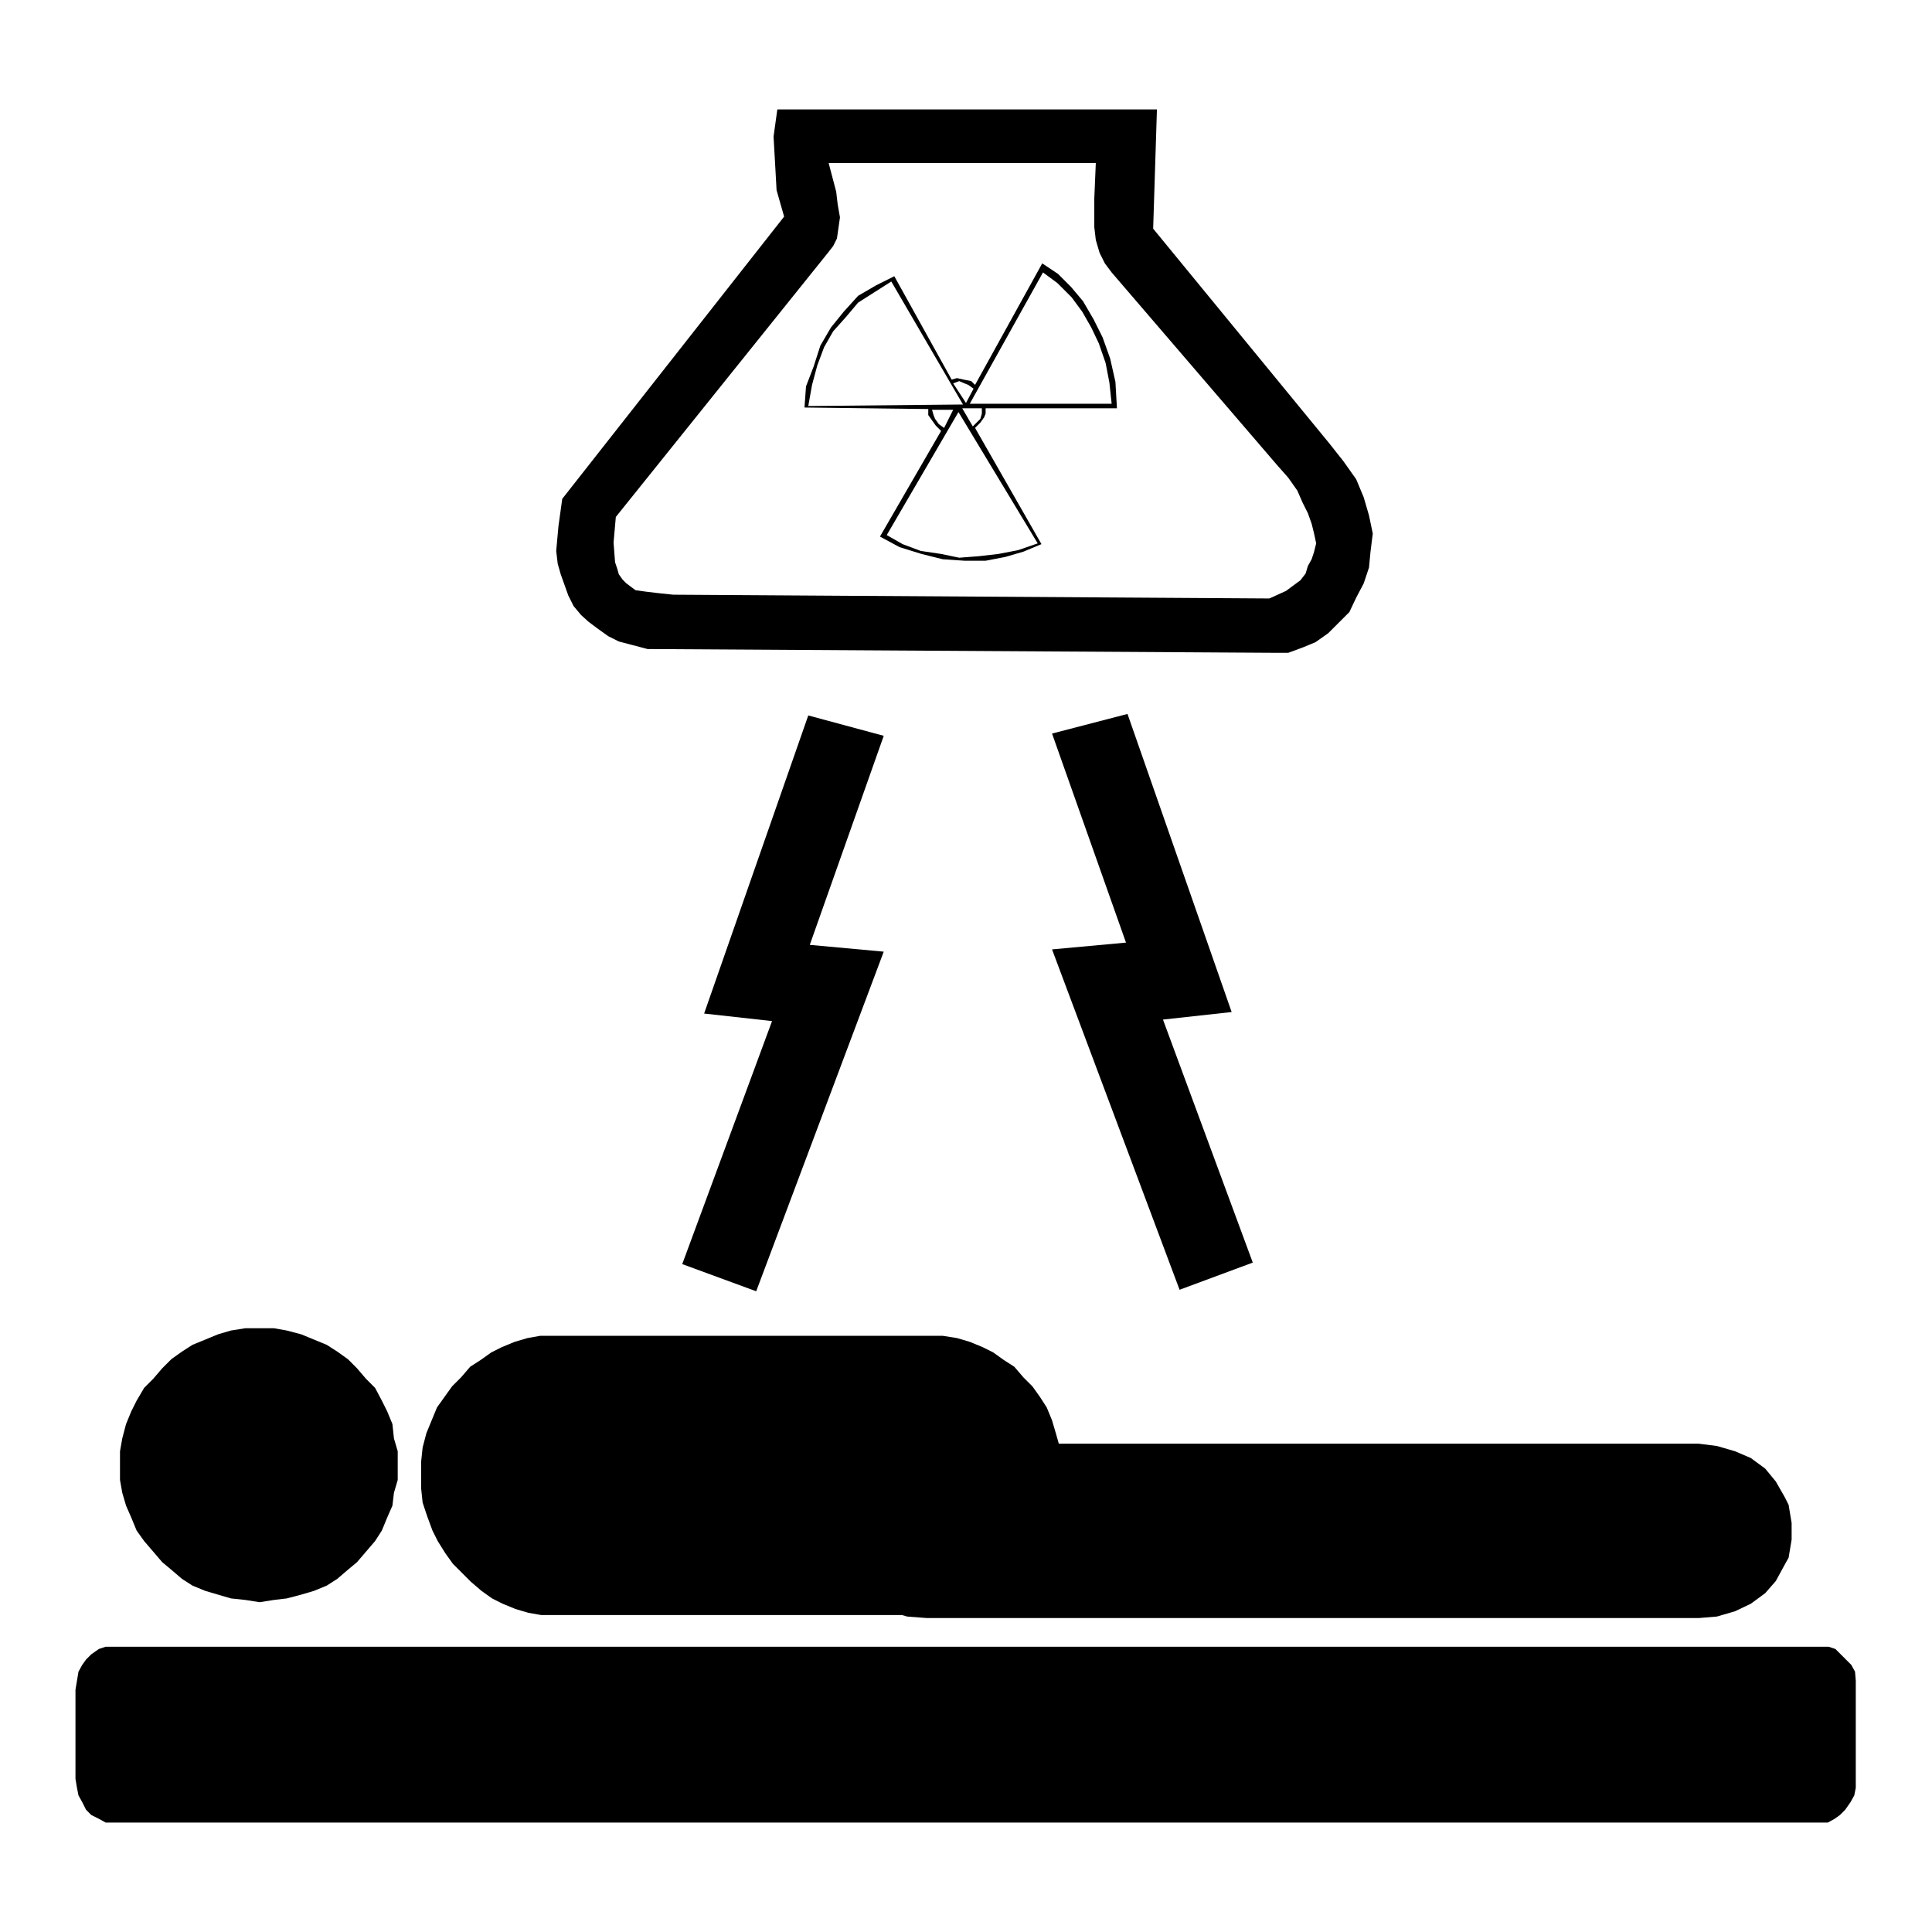 <?xml version="1.0" encoding="utf-8"?>
<!-- Svg Vector Icons : http://www.onlinewebfonts.com/icon -->
<!DOCTYPE svg PUBLIC "-//W3C//DTD SVG 1.1//EN" "http://www.w3.org/Graphics/SVG/1.1/DTD/svg11.dtd">
<svg version="1.1" xmlns="http://www.w3.org/2000/svg" xmlns:xlink="http://www.w3.org/1999/xlink" x="0px" y="0px" viewBox="0 0 256 256" enable-background="new 0 0 256 256" xml:space="preserve">
<g><g><path fill="#000000" d="M16.7,199.5l0.7,1.6l0.7,1.7l1,1.4l1.2,1.4l1.2,1.4l1.2,1l1.4,1.2l1.4,0.9l1.7,0.7l1.7,0.5l1.7,0.5l1.9,0.2l1.9,0.3l1.9-0.3l1.7-0.2l1.9-0.5l1.7-0.5l1.7-0.7l1.4-0.9l1.4-1.2l1.2-1l1.2-1.4l1.2-1.4l0.9-1.4l0.7-1.7l0.7-1.6l0.2-1.7l0.5-1.7v-1.9v-1.9l-0.5-1.7l-0.2-1.9l-0.7-1.7l-0.7-1.4l-0.9-1.7l-1.2-1.2l-1.2-1.4l-1.2-1.2l-1.4-1l-1.4-0.9l-1.7-0.7l-1.7-0.7l-1.9-0.5l-1.7-0.3h-1.9h-1.9l-1.9,0.3l-1.7,0.5l-1.7,0.7l-1.7,0.7l-1.4,0.9l-1.4,1l-1.2,1.2l-1.2,1.4l-1.2,1.2l-1,1.7l-0.7,1.4l-0.7,1.7l-0.5,1.9l-0.3,1.7v1.9v1.9l0.3,1.7L16.7,199.5z"/><path fill="#000000" d="M245.8,221.5l-0.5-0.9l-0.7-0.7l-0.7-0.7l-0.7-0.7l-0.9-0.3h-1H15h-1l-0.9,0.3l-1,0.7l-0.7,0.7l-0.5,0.7l-0.5,0.9l-0.2,1.2l-0.2,1.2v11.8l0.2,1.2l0.2,1l0.5,0.9l0.5,1l0.7,0.7l1,0.5l0.9,0.5h1h226.2h1l0.9-0.5l0.7-0.5l0.7-0.7l0.7-1l0.5-0.9l0.2-1v-1.2v-11.8v-1.2L245.8,221.5z"/><path fill="#000000" d="M56.6,200.9l0.7,1.9l0.7,1.4l1,1.6l1,1.4l1.2,1.2l1.2,1.2l1.4,1.2l1.4,1l1.4,0.7l1.7,0.7l1.7,0.5l1.7,0.3h1.9h45.9l0.7,0.2l2.6,0.2h102.3l2.4-0.2l2.4-0.7l2.1-1l1.9-1.4l1.4-1.6l1.2-2.2l0.5-0.9l0.2-1.2l0.2-1.2v-1v-1.2l-0.2-1.2l-0.2-1.2l-0.5-1l-1.2-2.1l-1.4-1.7l-1.9-1.4l-2.1-0.9l-2.4-0.7l-2.4-0.3h-84.8l-0.4-1.4l-0.5-1.7l-0.7-1.7l-0.9-1.4l-1-1.4l-1.2-1.2l-1.2-1.4l-1.4-0.9l-1.4-1l-1.4-0.7l-1.7-0.7l-1.7-0.5l-1.9-0.3h-1.7H73.5h-1.9l-1.7,0.3l-1.7,0.5l-1.7,0.7l-1.4,0.7l-1.4,1l-1.4,0.9l-1.2,1.4l-1.2,1.2l-1,1.4l-1,1.4l-0.7,1.7l-0.7,1.7l-0.5,1.9l-0.2,1.9v1.6v1.9l0.2,1.9L56.6,200.9z"/><path fill="#000000" d="M156.3,170.9l9.7-3.6l-11.9-32.2l9.1-1l-13.8-39.5l-10,2.6l9.8,27.7l-9.8,0.9L156.3,170.9z"/><path fill="#000000" d="M107.1,94.8l-13.8,39.5l9,1l-11.9,32.2l9.8,3.6l16.9-45l-9.8-0.9l9.8-27.7L107.1,94.8z"/><path fill="#000000" d="M74.3,76.1l0.5,1.4l0.5,1.4l0.7,1.4l1,1.2l1,0.9l1.2,0.9l1.4,1l1.4,0.7l1.9,0.5l1.9,0.5l83,0.5h1.9l1.9-0.7l1.7-0.7l1.7-1.2l1.4-1.4l1.4-1.4l0.9-1.9l1-1.9l0.7-2.1l0.2-2.1l0.3-2.4l-0.5-2.4l-0.7-2.4l-1-2.4l-1.7-2.4l-1.9-2.4l-23.3-28.4l0.5-15.8H103l-0.5,3.6l0.2,3.5l0.2,3.6l1,3.5L74.5,66.1L74,69.7L73.7,73l0.2,1.7L74.3,76.1z M81.6,68.5l28.1-35l0.7-0.9l0.5-1l0.2-1.4l0.2-1.4l-0.3-1.7l-0.2-1.7l-0.5-1.9l-0.5-1.9h35.4l-0.2,4.7v3.8l0.2,1.7l0.5,1.7l0.7,1.4l0.9,1.2l21.9,25.5l1.5,1.7l1.2,1.7l0.7,1.6l0.7,1.4l0.5,1.4l0.3,1.2l0.3,1.4l-0.3,1.2l-0.3,0.9l-0.5,0.9L173,76l-0.7,0.9l-1.9,1.4l-2.2,1l-79-0.5l-1.9-0.2l-1.7-0.2l-1.4-0.2L83,77.3l-0.5-0.5l-0.5-0.7l-0.2-0.7l-0.3-0.9l-0.2-2.6L81.6,68.5z"/><path fill="#000000" d="M123,55l0.5,0.7l0.5,0.7l0.7,0.7l-8.1,14l2.6,1.4l2.9,0.9l2.8,0.7l2.9,0.2h2.8l2.6-0.5l2.4-0.7l2.4-1l-8.8-15.4l0.7-0.7l0.5-0.7l0.2-0.5v-0.7H148l-0.2-3.5l-0.7-3.1l-1-2.8l-1.2-2.4l-1.4-2.4l-1.6-1.9l-1.7-1.7l-2.1-1.4L129.2,51l-0.5-0.5l-1-0.2l-0.9-0.2l-0.7,0.2l-7.6-13.7l-2.4,1.2l-2.4,1.4l-1.9,2.1l-1.7,2.1l-1.4,2.4l-0.9,2.8l-1,2.6l-0.2,2.8l16.4,0.2V55L123,55z M124.4,56.2l-0.5-0.7l-0.2-0.5l-0.2-0.7h2.8l-1.2,2.4L124.4,56.2z M137.5,72l-2.6,0.9l-2.6,0.5l-2.6,0.3l-2.6,0.2l-2.4-0.5L122,73l-2.4-0.9l-2.1-1.2l9.5-16.3L137.5,72z M130.1,54.8l-0.2,0.7l-0.5,0.5l-0.5,0.5l-1.4-2.4h2.6L130.1,54.8L130.1,54.8z M138.2,36.1l1.9,1.4l1.9,1.9l1.4,1.9l1.2,2.1l1,2.1l0.9,2.6l0.5,2.6l0.3,2.8h-18.8L138.2,36.1z M127.1,50.5l0.7,0.3l0.5,0.2l0.7,0.5l-1,1.9l-1.7-2.6L127.1,50.5z M107.1,53.8l0.5-2.8l0.7-2.6l0.9-2.4l1.2-2.1l1.7-1.9l1.6-1.9l2.2-1.4l2.2-1.4l9.5,16.3L107.1,53.8z"/></g></g>
</svg>